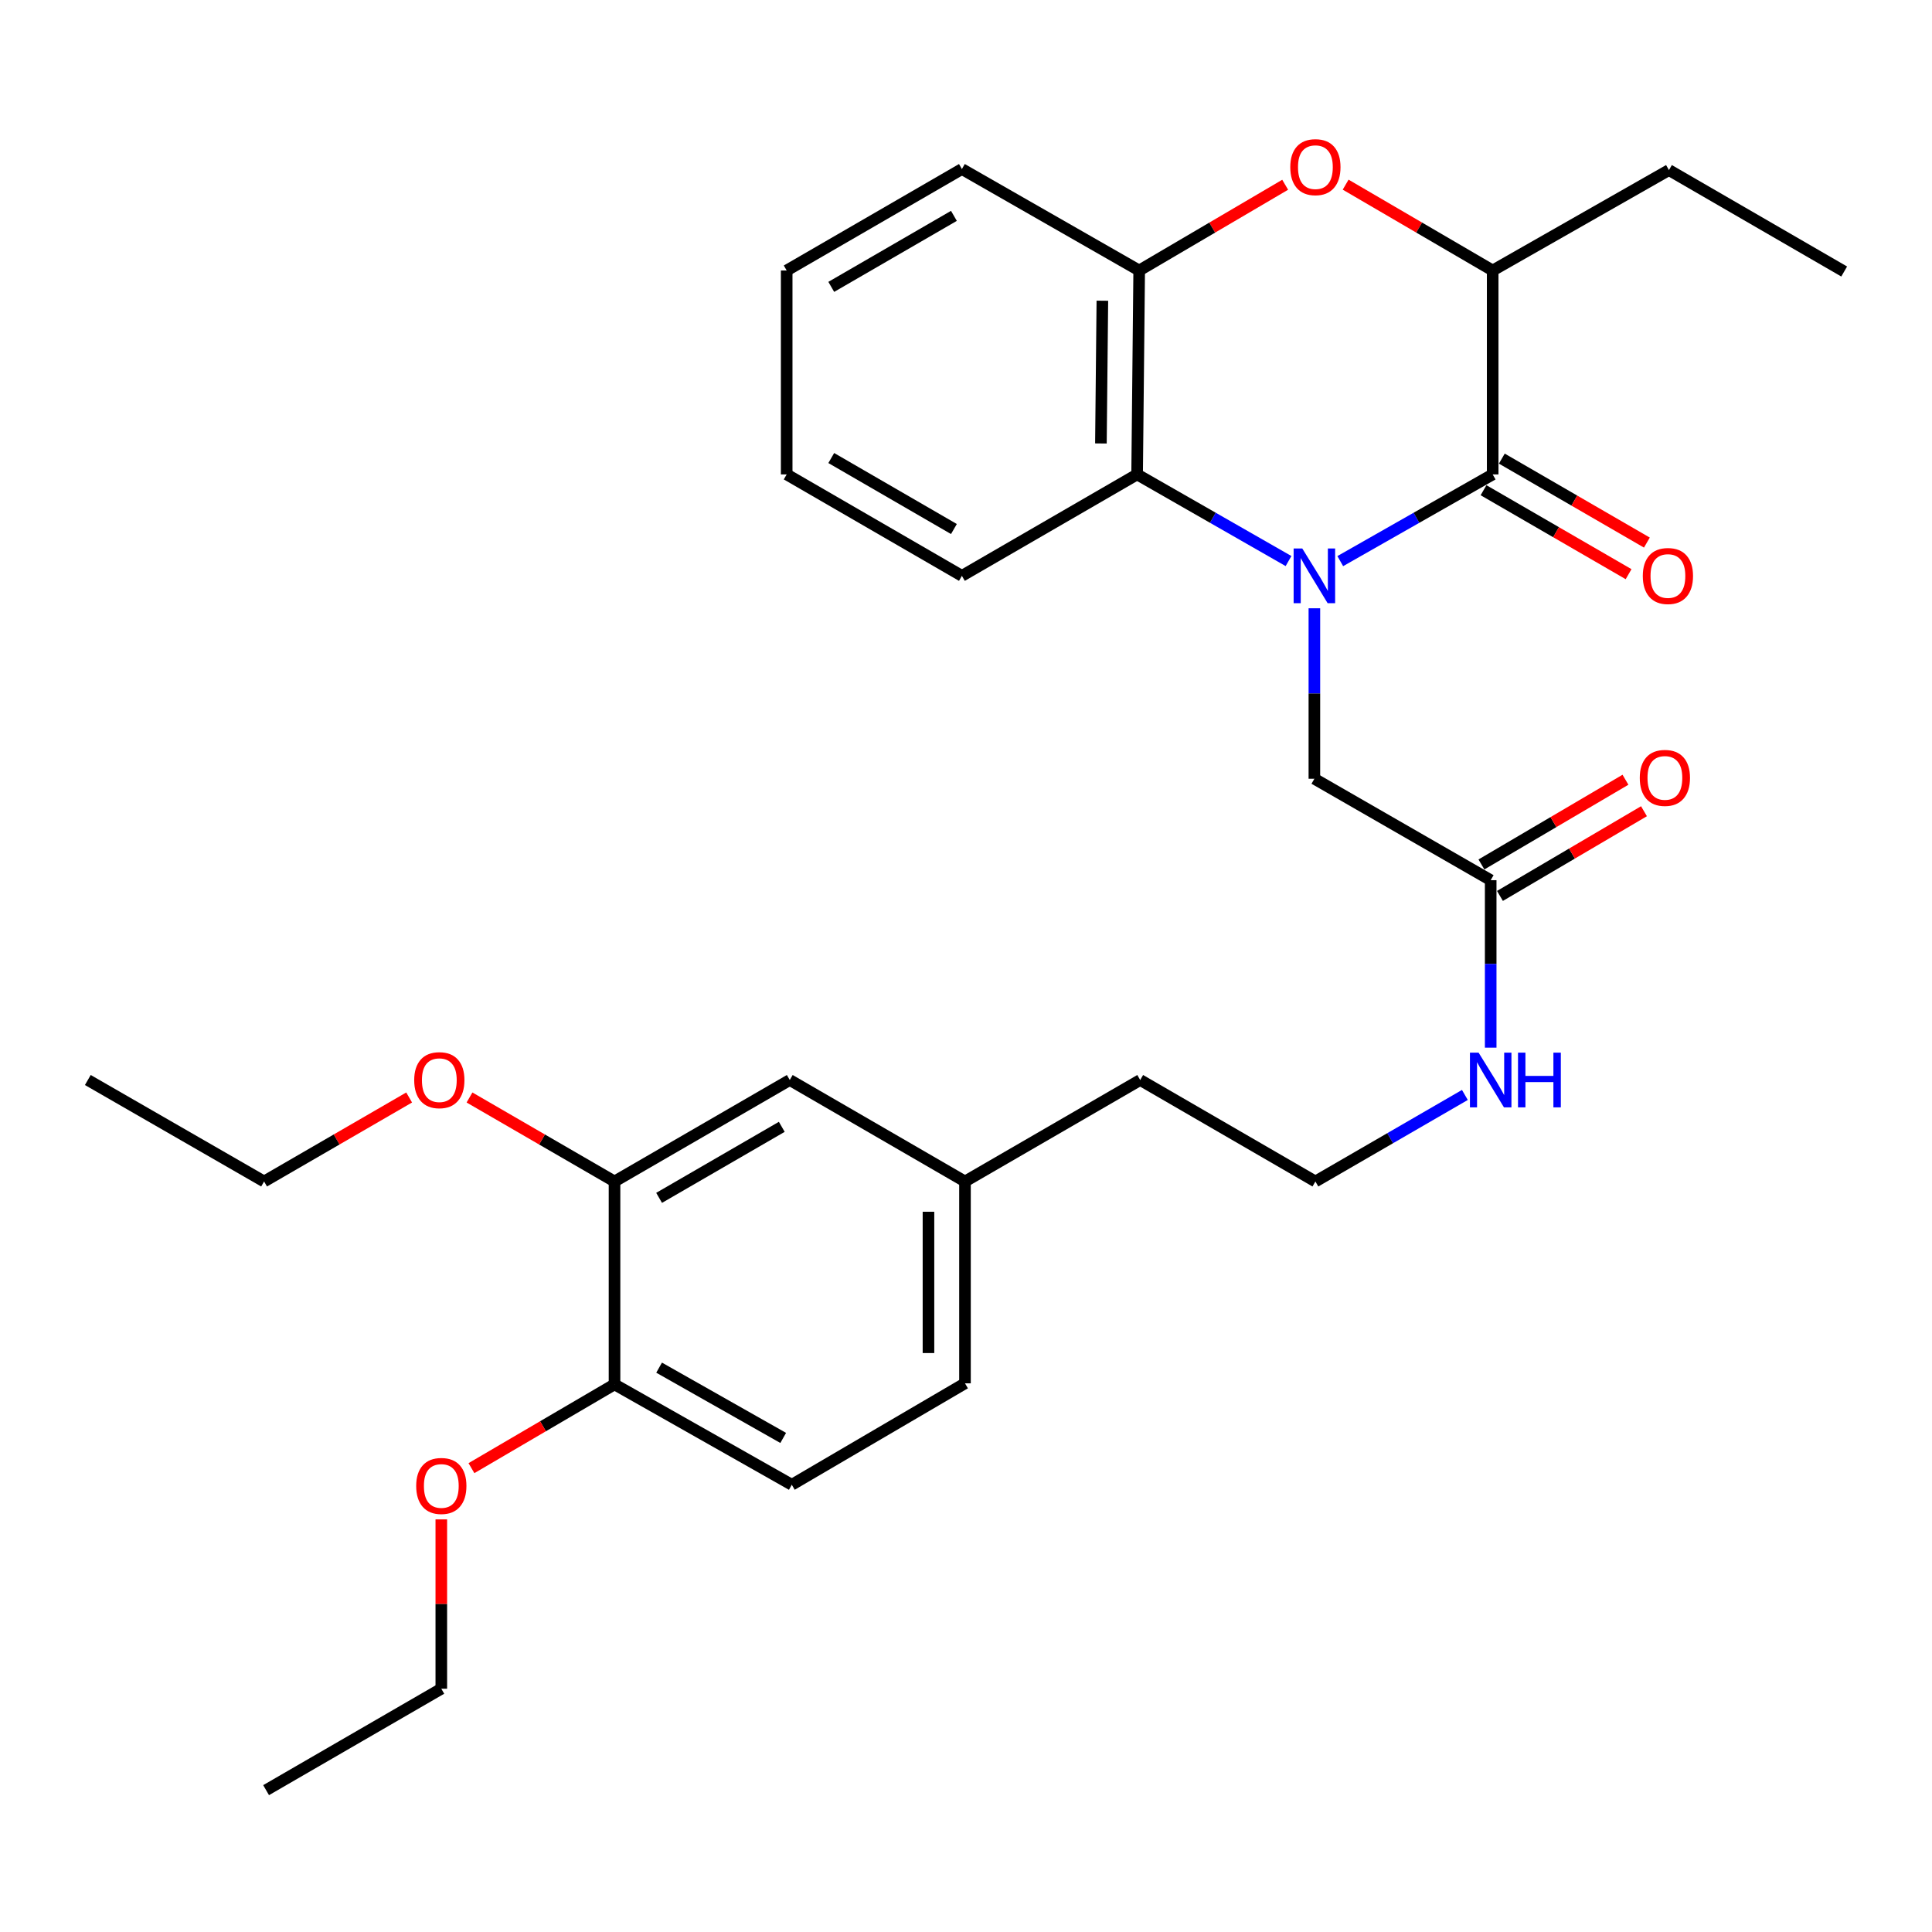 <?xml version='1.0' encoding='iso-8859-1'?>
<svg version='1.1' baseProfile='full'
              xmlns='http://www.w3.org/2000/svg'
                      xmlns:rdkit='http://www.rdkit.org/xml'
                      xmlns:xlink='http://www.w3.org/1999/xlink'
                  xml:space='preserve'
width='1000px' height='1000px' viewBox='0 0 1000 1000'>
<!-- END OF HEADER -->
<rect style='opacity:1.0;fill:#FFFFFF;stroke:none' width='1000' height='1000' x='0' y='0'> </rect>
<path class='bond-0' d='M 693.715,290.438 L 733.161,267.997' style='fill:none;fill-rule:evenodd;stroke:#0000FF;stroke-width:6px;stroke-linecap:butt;stroke-linejoin:miter;stroke-opacity:1' />
<path class='bond-0' d='M 733.161,267.997 L 772.608,245.557' style='fill:none;fill-rule:evenodd;stroke:#000000;stroke-width:6px;stroke-linecap:butt;stroke-linejoin:miter;stroke-opacity:1' />
<path class='bond-1' d='M 666.938,290.4 L 627.754,267.979' style='fill:none;fill-rule:evenodd;stroke:#0000FF;stroke-width:6px;stroke-linecap:butt;stroke-linejoin:miter;stroke-opacity:1' />
<path class='bond-1' d='M 627.754,267.979 L 588.57,245.557' style='fill:none;fill-rule:evenodd;stroke:#000000;stroke-width:6px;stroke-linecap:butt;stroke-linejoin:miter;stroke-opacity:1' />
<path class='bond-5' d='M 680.321,314.844 L 680.321,358.963' style='fill:none;fill-rule:evenodd;stroke:#0000FF;stroke-width:6px;stroke-linecap:butt;stroke-linejoin:miter;stroke-opacity:1' />
<path class='bond-5' d='M 680.321,358.963 L 680.321,403.082' style='fill:none;fill-rule:evenodd;stroke:#000000;stroke-width:6px;stroke-linecap:butt;stroke-linejoin:miter;stroke-opacity:1' />
<path class='bond-3' d='M 772.608,245.557 L 772.608,140.008' style='fill:none;fill-rule:evenodd;stroke:#000000;stroke-width:6px;stroke-linecap:butt;stroke-linejoin:miter;stroke-opacity:1' />
<path class='bond-8' d='M 767.873,253.736 L 805.414,275.466' style='fill:none;fill-rule:evenodd;stroke:#000000;stroke-width:6px;stroke-linecap:butt;stroke-linejoin:miter;stroke-opacity:1' />
<path class='bond-8' d='M 805.414,275.466 L 842.955,297.195' style='fill:none;fill-rule:evenodd;stroke:#FF0000;stroke-width:6px;stroke-linecap:butt;stroke-linejoin:miter;stroke-opacity:1' />
<path class='bond-8' d='M 777.342,237.378 L 814.882,259.108' style='fill:none;fill-rule:evenodd;stroke:#000000;stroke-width:6px;stroke-linecap:butt;stroke-linejoin:miter;stroke-opacity:1' />
<path class='bond-8' d='M 814.882,259.108 L 852.423,280.838' style='fill:none;fill-rule:evenodd;stroke:#FF0000;stroke-width:6px;stroke-linecap:butt;stroke-linejoin:miter;stroke-opacity:1' />
<path class='bond-4' d='M 588.57,245.557 L 589.641,140.008' style='fill:none;fill-rule:evenodd;stroke:#000000;stroke-width:6px;stroke-linecap:butt;stroke-linejoin:miter;stroke-opacity:1' />
<path class='bond-4' d='M 569.831,229.533 L 570.581,155.649' style='fill:none;fill-rule:evenodd;stroke:#000000;stroke-width:6px;stroke-linecap:butt;stroke-linejoin:miter;stroke-opacity:1' />
<path class='bond-19' d='M 588.57,245.557 L 497.879,298.058' style='fill:none;fill-rule:evenodd;stroke:#000000;stroke-width:6px;stroke-linecap:butt;stroke-linejoin:miter;stroke-opacity:1' />
<path class='bond-2' d='M 665.201,95.625 L 627.421,117.817' style='fill:none;fill-rule:evenodd;stroke:#FF0000;stroke-width:6px;stroke-linecap:butt;stroke-linejoin:miter;stroke-opacity:1' />
<path class='bond-2' d='M 627.421,117.817 L 589.641,140.008' style='fill:none;fill-rule:evenodd;stroke:#000000;stroke-width:6px;stroke-linecap:butt;stroke-linejoin:miter;stroke-opacity:1' />
<path class='bond-30' d='M 696.502,95.576 L 734.555,117.792' style='fill:none;fill-rule:evenodd;stroke:#FF0000;stroke-width:6px;stroke-linecap:butt;stroke-linejoin:miter;stroke-opacity:1' />
<path class='bond-30' d='M 734.555,117.792 L 772.608,140.008' style='fill:none;fill-rule:evenodd;stroke:#000000;stroke-width:6px;stroke-linecap:butt;stroke-linejoin:miter;stroke-opacity:1' />
<path class='bond-21' d='M 772.608,140.008 L 863.844,88.032' style='fill:none;fill-rule:evenodd;stroke:#000000;stroke-width:6px;stroke-linecap:butt;stroke-linejoin:miter;stroke-opacity:1' />
<path class='bond-20' d='M 589.641,140.008 L 497.879,87.496' style='fill:none;fill-rule:evenodd;stroke:#000000;stroke-width:6px;stroke-linecap:butt;stroke-linejoin:miter;stroke-opacity:1' />
<path class='bond-6' d='M 680.321,403.082 L 771.579,455.583' style='fill:none;fill-rule:evenodd;stroke:#000000;stroke-width:6px;stroke-linecap:butt;stroke-linejoin:miter;stroke-opacity:1' />
<path class='bond-11' d='M 776.369,463.729 L 813.644,441.807' style='fill:none;fill-rule:evenodd;stroke:#000000;stroke-width:6px;stroke-linecap:butt;stroke-linejoin:miter;stroke-opacity:1' />
<path class='bond-11' d='M 813.644,441.807 L 850.92,419.886' style='fill:none;fill-rule:evenodd;stroke:#FF0000;stroke-width:6px;stroke-linecap:butt;stroke-linejoin:miter;stroke-opacity:1' />
<path class='bond-11' d='M 766.788,447.437 L 804.063,425.515' style='fill:none;fill-rule:evenodd;stroke:#000000;stroke-width:6px;stroke-linecap:butt;stroke-linejoin:miter;stroke-opacity:1' />
<path class='bond-11' d='M 804.063,425.515 L 841.339,403.594' style='fill:none;fill-rule:evenodd;stroke:#FF0000;stroke-width:6px;stroke-linecap:butt;stroke-linejoin:miter;stroke-opacity:1' />
<path class='bond-12' d='M 771.579,455.583 L 771.579,498.924' style='fill:none;fill-rule:evenodd;stroke:#000000;stroke-width:6px;stroke-linecap:butt;stroke-linejoin:miter;stroke-opacity:1' />
<path class='bond-12' d='M 771.579,498.924 L 771.579,542.265' style='fill:none;fill-rule:evenodd;stroke:#0000FF;stroke-width:6px;stroke-linecap:butt;stroke-linejoin:miter;stroke-opacity:1' />
<path class='bond-7' d='M 318.073,611.533 L 408.784,559.01' style='fill:none;fill-rule:evenodd;stroke:#000000;stroke-width:6px;stroke-linecap:butt;stroke-linejoin:miter;stroke-opacity:1' />
<path class='bond-7' d='M 341.15,620.011 L 404.648,583.245' style='fill:none;fill-rule:evenodd;stroke:#000000;stroke-width:6px;stroke-linecap:butt;stroke-linejoin:miter;stroke-opacity:1' />
<path class='bond-16' d='M 318.073,611.533 L 280.542,589.795' style='fill:none;fill-rule:evenodd;stroke:#000000;stroke-width:6px;stroke-linecap:butt;stroke-linejoin:miter;stroke-opacity:1' />
<path class='bond-16' d='M 280.542,589.795 L 243.012,568.057' style='fill:none;fill-rule:evenodd;stroke:#FF0000;stroke-width:6px;stroke-linecap:butt;stroke-linejoin:miter;stroke-opacity:1' />
<path class='bond-32' d='M 318.073,611.533 L 318.073,716.546' style='fill:none;fill-rule:evenodd;stroke:#000000;stroke-width:6px;stroke-linecap:butt;stroke-linejoin:miter;stroke-opacity:1' />
<path class='bond-9' d='M 318.073,716.546 L 409.834,768.511' style='fill:none;fill-rule:evenodd;stroke:#000000;stroke-width:6px;stroke-linecap:butt;stroke-linejoin:miter;stroke-opacity:1' />
<path class='bond-9' d='M 341.151,707.894 L 405.384,744.27' style='fill:none;fill-rule:evenodd;stroke:#000000;stroke-width:6px;stroke-linecap:butt;stroke-linejoin:miter;stroke-opacity:1' />
<path class='bond-17' d='M 318.073,716.546 L 281.046,738.229' style='fill:none;fill-rule:evenodd;stroke:#000000;stroke-width:6px;stroke-linecap:butt;stroke-linejoin:miter;stroke-opacity:1' />
<path class='bond-17' d='M 281.046,738.229 L 244.019,759.913' style='fill:none;fill-rule:evenodd;stroke:#FF0000;stroke-width:6px;stroke-linecap:butt;stroke-linejoin:miter;stroke-opacity:1' />
<path class='bond-10' d='M 408.784,559.01 L 499.475,611.533' style='fill:none;fill-rule:evenodd;stroke:#000000;stroke-width:6px;stroke-linecap:butt;stroke-linejoin:miter;stroke-opacity:1' />
<path class='bond-18' d='M 758.218,566.745 L 719.532,589.139' style='fill:none;fill-rule:evenodd;stroke:#0000FF;stroke-width:6px;stroke-linecap:butt;stroke-linejoin:miter;stroke-opacity:1' />
<path class='bond-18' d='M 719.532,589.139 L 680.846,611.533' style='fill:none;fill-rule:evenodd;stroke:#000000;stroke-width:6px;stroke-linecap:butt;stroke-linejoin:miter;stroke-opacity:1' />
<path class='bond-13' d='M 409.834,768.511 L 499.475,716.01' style='fill:none;fill-rule:evenodd;stroke:#000000;stroke-width:6px;stroke-linecap:butt;stroke-linejoin:miter;stroke-opacity:1' />
<path class='bond-14' d='M 499.475,611.533 L 590.166,559.01' style='fill:none;fill-rule:evenodd;stroke:#000000;stroke-width:6px;stroke-linecap:butt;stroke-linejoin:miter;stroke-opacity:1' />
<path class='bond-15' d='M 499.475,611.533 L 499.475,716.01' style='fill:none;fill-rule:evenodd;stroke:#000000;stroke-width:6px;stroke-linecap:butt;stroke-linejoin:miter;stroke-opacity:1' />
<path class='bond-15' d='M 480.575,627.204 L 480.575,700.339' style='fill:none;fill-rule:evenodd;stroke:#000000;stroke-width:6px;stroke-linecap:butt;stroke-linejoin:miter;stroke-opacity:1' />
<path class='bond-23' d='M 211.772,568.056 L 174.232,589.794' style='fill:none;fill-rule:evenodd;stroke:#FF0000;stroke-width:6px;stroke-linecap:butt;stroke-linejoin:miter;stroke-opacity:1' />
<path class='bond-23' d='M 174.232,589.794 L 136.691,611.533' style='fill:none;fill-rule:evenodd;stroke:#000000;stroke-width:6px;stroke-linecap:butt;stroke-linejoin:miter;stroke-opacity:1' />
<path class='bond-24' d='M 228.421,786.433 L 228.421,830.257' style='fill:none;fill-rule:evenodd;stroke:#FF0000;stroke-width:6px;stroke-linecap:butt;stroke-linejoin:miter;stroke-opacity:1' />
<path class='bond-24' d='M 228.421,830.257 L 228.421,874.081' style='fill:none;fill-rule:evenodd;stroke:#000000;stroke-width:6px;stroke-linecap:butt;stroke-linejoin:miter;stroke-opacity:1' />
<path class='bond-22' d='M 680.846,611.533 L 590.166,559.01' style='fill:none;fill-rule:evenodd;stroke:#000000;stroke-width:6px;stroke-linecap:butt;stroke-linejoin:miter;stroke-opacity:1' />
<path class='bond-26' d='M 497.879,298.058 L 407.188,245.557' style='fill:none;fill-rule:evenodd;stroke:#000000;stroke-width:6px;stroke-linecap:butt;stroke-linejoin:miter;stroke-opacity:1' />
<path class='bond-26' d='M 493.745,273.826 L 430.261,237.075' style='fill:none;fill-rule:evenodd;stroke:#000000;stroke-width:6px;stroke-linecap:butt;stroke-linejoin:miter;stroke-opacity:1' />
<path class='bond-31' d='M 497.879,87.496 L 407.188,140.008' style='fill:none;fill-rule:evenodd;stroke:#000000;stroke-width:6px;stroke-linecap:butt;stroke-linejoin:miter;stroke-opacity:1' />
<path class='bond-31' d='M 493.746,111.73 L 430.263,148.488' style='fill:none;fill-rule:evenodd;stroke:#000000;stroke-width:6px;stroke-linecap:butt;stroke-linejoin:miter;stroke-opacity:1' />
<path class='bond-25' d='M 863.844,88.032 L 954.545,140.533' style='fill:none;fill-rule:evenodd;stroke:#000000;stroke-width:6px;stroke-linecap:butt;stroke-linejoin:miter;stroke-opacity:1' />
<path class='bond-29' d='M 136.691,611.533 L 45.455,559.01' style='fill:none;fill-rule:evenodd;stroke:#000000;stroke-width:6px;stroke-linecap:butt;stroke-linejoin:miter;stroke-opacity:1' />
<path class='bond-28' d='M 228.421,874.081 L 137.731,926.582' style='fill:none;fill-rule:evenodd;stroke:#000000;stroke-width:6px;stroke-linecap:butt;stroke-linejoin:miter;stroke-opacity:1' />
<path class='bond-27' d='M 407.188,245.557 L 407.188,140.008' style='fill:none;fill-rule:evenodd;stroke:#000000;stroke-width:6px;stroke-linecap:butt;stroke-linejoin:miter;stroke-opacity:1' />
<path  class='atom-0' d='M 674.061 283.898
L 683.341 298.898
Q 684.261 300.378, 685.741 303.058
Q 687.221 305.738, 687.301 305.898
L 687.301 283.898
L 691.061 283.898
L 691.061 312.218
L 687.181 312.218
L 677.221 295.818
Q 676.061 293.898, 674.821 291.698
Q 673.621 289.498, 673.261 288.818
L 673.261 312.218
L 669.581 312.218
L 669.581 283.898
L 674.061 283.898
' fill='#0000FF'/>
<path  class='atom-3' d='M 667.846 86.516
Q 667.846 79.716, 671.206 75.916
Q 674.566 72.116, 680.846 72.116
Q 687.126 72.116, 690.486 75.916
Q 693.846 79.716, 693.846 86.516
Q 693.846 93.396, 690.446 97.316
Q 687.046 101.196, 680.846 101.196
Q 674.606 101.196, 671.206 97.316
Q 667.846 93.436, 667.846 86.516
M 680.846 97.996
Q 685.166 97.996, 687.486 95.116
Q 689.846 92.196, 689.846 86.516
Q 689.846 80.956, 687.486 78.156
Q 685.166 75.316, 680.846 75.316
Q 676.526 75.316, 674.166 78.116
Q 671.846 80.916, 671.846 86.516
Q 671.846 92.236, 674.166 95.116
Q 676.526 97.996, 680.846 97.996
' fill='#FF0000'/>
<path  class='atom-9' d='M 850.309 298.138
Q 850.309 291.338, 853.669 287.538
Q 857.029 283.738, 863.309 283.738
Q 869.589 283.738, 872.949 287.538
Q 876.309 291.338, 876.309 298.138
Q 876.309 305.018, 872.909 308.938
Q 869.509 312.818, 863.309 312.818
Q 857.069 312.818, 853.669 308.938
Q 850.309 305.058, 850.309 298.138
M 863.309 309.618
Q 867.629 309.618, 869.949 306.738
Q 872.309 303.818, 872.309 298.138
Q 872.309 292.578, 869.949 289.778
Q 867.629 286.938, 863.309 286.938
Q 858.989 286.938, 856.629 289.738
Q 854.309 292.538, 854.309 298.138
Q 854.309 303.858, 856.629 306.738
Q 858.989 309.618, 863.309 309.618
' fill='#FF0000'/>
<path  class='atom-12' d='M 848.744 402.637
Q 848.744 395.837, 852.104 392.037
Q 855.464 388.237, 861.744 388.237
Q 868.024 388.237, 871.384 392.037
Q 874.744 395.837, 874.744 402.637
Q 874.744 409.517, 871.344 413.437
Q 867.944 417.317, 861.744 417.317
Q 855.504 417.317, 852.104 413.437
Q 848.744 409.557, 848.744 402.637
M 861.744 414.117
Q 866.064 414.117, 868.384 411.237
Q 870.744 408.317, 870.744 402.637
Q 870.744 397.077, 868.384 394.277
Q 866.064 391.437, 861.744 391.437
Q 857.424 391.437, 855.064 394.237
Q 852.744 397.037, 852.744 402.637
Q 852.744 408.357, 855.064 411.237
Q 857.424 414.117, 861.744 414.117
' fill='#FF0000'/>
<path  class='atom-13' d='M 765.319 544.85
L 774.599 559.85
Q 775.519 561.33, 776.999 564.01
Q 778.479 566.69, 778.559 566.85
L 778.559 544.85
L 782.319 544.85
L 782.319 573.17
L 778.439 573.17
L 768.479 556.77
Q 767.319 554.85, 766.079 552.65
Q 764.879 550.45, 764.519 549.77
L 764.519 573.17
L 760.839 573.17
L 760.839 544.85
L 765.319 544.85
' fill='#0000FF'/>
<path  class='atom-13' d='M 785.719 544.85
L 789.559 544.85
L 789.559 556.89
L 804.039 556.89
L 804.039 544.85
L 807.879 544.85
L 807.879 573.17
L 804.039 573.17
L 804.039 560.09
L 789.559 560.09
L 789.559 573.17
L 785.719 573.17
L 785.719 544.85
' fill='#0000FF'/>
<path  class='atom-17' d='M 214.392 559.09
Q 214.392 552.29, 217.752 548.49
Q 221.112 544.69, 227.392 544.69
Q 233.672 544.69, 237.032 548.49
Q 240.392 552.29, 240.392 559.09
Q 240.392 565.97, 236.992 569.89
Q 233.592 573.77, 227.392 573.77
Q 221.152 573.77, 217.752 569.89
Q 214.392 566.01, 214.392 559.09
M 227.392 570.57
Q 231.712 570.57, 234.032 567.69
Q 236.392 564.77, 236.392 559.09
Q 236.392 553.53, 234.032 550.73
Q 231.712 547.89, 227.392 547.89
Q 223.072 547.89, 220.712 550.69
Q 218.392 553.49, 218.392 559.09
Q 218.392 564.81, 220.712 567.69
Q 223.072 570.57, 227.392 570.57
' fill='#FF0000'/>
<path  class='atom-18' d='M 215.421 769.127
Q 215.421 762.327, 218.781 758.527
Q 222.141 754.727, 228.421 754.727
Q 234.701 754.727, 238.061 758.527
Q 241.421 762.327, 241.421 769.127
Q 241.421 776.007, 238.021 779.927
Q 234.621 783.807, 228.421 783.807
Q 222.181 783.807, 218.781 779.927
Q 215.421 776.047, 215.421 769.127
M 228.421 780.607
Q 232.741 780.607, 235.061 777.727
Q 237.421 774.807, 237.421 769.127
Q 237.421 763.567, 235.061 760.767
Q 232.741 757.927, 228.421 757.927
Q 224.101 757.927, 221.741 760.727
Q 219.421 763.527, 219.421 769.127
Q 219.421 774.847, 221.741 777.727
Q 224.101 780.607, 228.421 780.607
' fill='#FF0000'/>
</svg>
